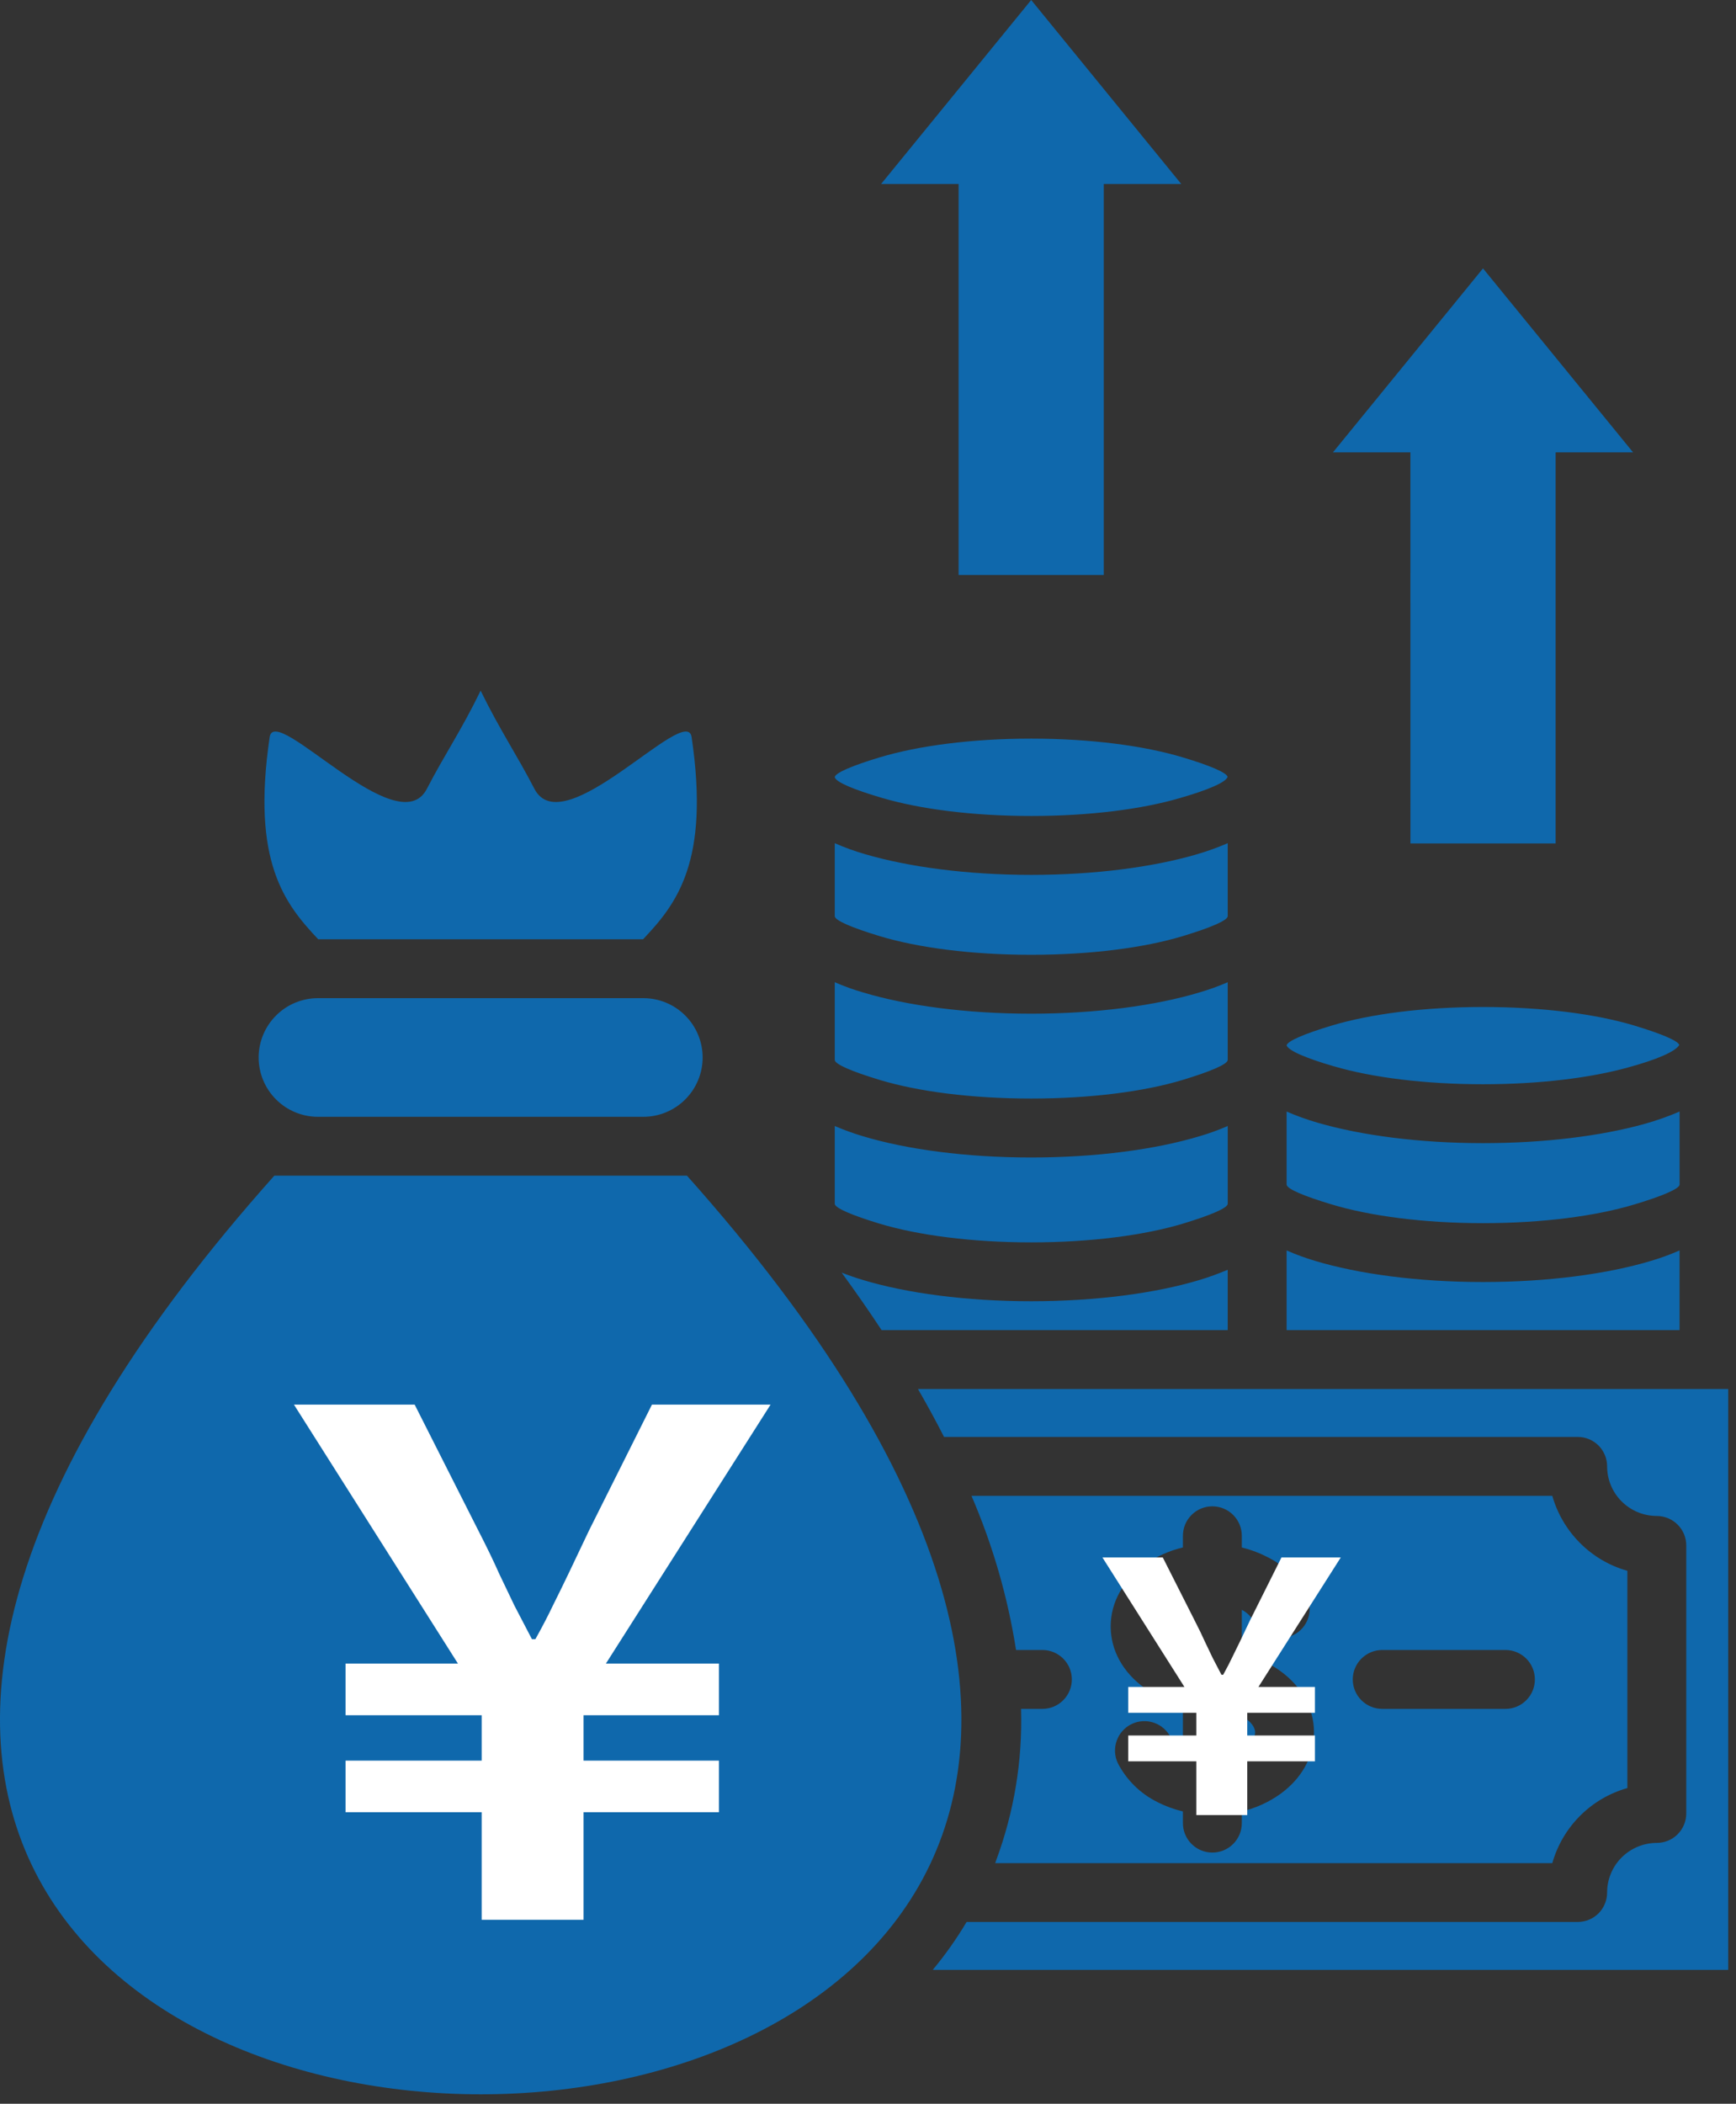 <?xml version="1.0" encoding="UTF-8"?> <svg xmlns="http://www.w3.org/2000/svg" viewBox="0 0 49.527 60" fill="none"><rect x="0" y="0" width="49.527" height="60" fill="#333333" stroke="none"/><path d="M23.815 34.331V32.114C24.079 32.228 24.349 32.326 24.624 32.407C25.862 32.781 27.559 33.012 29.419 33.012C31.28 33.012 32.976 32.781 34.217 32.407C34.493 32.327 34.763 32.229 35.027 32.114V34.331C35.027 34.453 34.533 34.661 33.738 34.902C32.646 35.229 31.12 35.433 29.419 35.433C27.719 35.433 26.196 35.229 25.101 34.902C24.305 34.66 23.815 34.453 23.815 34.331ZM25.101 26.7C26.195 27.03 27.719 27.231 29.419 27.231C31.119 27.231 32.646 27.03 33.738 26.7C34.533 26.459 35.026 26.251 35.026 26.129V24.048C34.733 24.174 34.432 24.282 34.125 24.371C32.888 24.731 31.228 24.952 29.419 24.952C27.59 24.952 25.913 24.724 24.676 24.36C24.382 24.275 24.095 24.171 23.815 24.048V26.129C23.815 26.251 24.305 26.459 25.101 26.7ZM25.101 30.801C26.195 31.131 27.719 31.331 29.419 31.331C31.119 31.331 32.646 31.131 33.738 30.801C34.533 30.56 35.026 30.352 35.026 30.229V28.013C34.763 28.128 34.493 28.225 34.217 28.305C32.976 28.679 31.279 28.911 29.419 28.911C27.559 28.911 25.862 28.679 24.624 28.305C24.348 28.226 24.078 28.128 23.815 28.013V30.229C23.815 30.352 24.305 30.56 25.101 30.801ZM37.992 34.351C39.087 34.681 40.61 34.885 42.31 34.885C44.01 34.885 45.537 34.681 46.629 34.351C47.425 34.113 47.918 33.902 47.918 33.783V31.702C47.583 31.846 47.239 31.966 46.887 32.063C45.667 32.399 44.058 32.603 42.31 32.603C40.498 32.603 38.835 32.382 37.597 32.022C37.293 31.934 36.996 31.828 36.706 31.702V33.783C36.706 33.906 37.199 34.113 37.991 34.351H37.992ZM29.419 37.112C27.559 37.112 25.862 36.881 24.624 36.507C24.407 36.442 24.203 36.371 24.012 36.296C24.403 36.833 24.784 37.377 25.151 37.935H35.026V36.214C34.762 36.326 34.492 36.424 34.217 36.507C32.976 36.881 31.279 37.112 29.419 37.112H29.419ZM25.148 22.752C26.236 23.075 27.743 23.272 29.419 23.272C31.085 23.272 32.578 23.079 33.659 22.762C34.465 22.531 34.975 22.31 35.023 22.157C34.996 22.035 34.51 21.83 33.738 21.599C32.646 21.27 31.119 21.066 29.419 21.066C27.719 21.066 26.195 21.27 25.101 21.599C24.312 21.837 23.822 22.045 23.815 22.167C23.849 22.307 24.352 22.518 25.148 22.752ZM38.063 30.413C39.144 30.73 40.644 30.923 42.31 30.923C43.918 30.923 45.366 30.743 46.438 30.447C47.261 30.223 47.801 29.992 47.91 29.801C47.859 29.675 47.38 29.478 46.628 29.25C45.537 28.921 44.01 28.72 42.31 28.72C40.61 28.72 39.086 28.921 37.991 29.25C37.213 29.485 36.726 29.692 36.706 29.815C36.757 29.965 37.263 30.182 38.063 30.414L38.063 30.413ZM47.917 35.663C47.654 35.778 47.383 35.877 47.108 35.959C45.867 36.333 44.17 36.564 42.31 36.564C40.45 36.564 38.753 36.333 37.512 35.959C37.237 35.877 36.968 35.778 36.706 35.663V37.935H47.917V35.663ZM33.626 46.78C33.664 46.808 33.705 46.835 33.748 46.858V45.916C33.704 45.938 33.664 45.964 33.626 45.994C33.549 46.027 33.483 46.082 33.437 46.152C33.392 46.222 33.367 46.303 33.367 46.387C33.367 46.47 33.392 46.552 33.437 46.622C33.483 46.692 33.549 46.746 33.626 46.78ZM48.761 39.615H26.189C26.45 40.067 26.699 40.523 26.933 40.982H45.01C45.12 40.981 45.23 41.003 45.332 41.045C45.434 41.087 45.526 41.149 45.605 41.227C45.683 41.305 45.744 41.398 45.786 41.5C45.829 41.602 45.85 41.711 45.85 41.822C45.85 42.008 45.886 42.191 45.958 42.363C46.029 42.535 46.133 42.69 46.265 42.821C46.531 43.087 46.892 43.236 47.268 43.236C47.491 43.237 47.704 43.325 47.862 43.483C48.019 43.64 48.108 43.854 48.108 44.076V51.72C48.108 51.943 48.019 52.157 47.862 52.314C47.705 52.472 47.491 52.56 47.268 52.56C46.892 52.561 46.531 52.71 46.265 52.975C46.133 53.106 46.029 53.262 45.958 53.434C45.886 53.605 45.85 53.789 45.85 53.975C45.85 54.085 45.829 54.195 45.786 54.297C45.744 54.399 45.683 54.492 45.605 54.57C45.526 54.648 45.434 54.71 45.332 54.752C45.23 54.794 45.12 54.815 45.01 54.815H27.576C27.291 55.295 26.968 55.752 26.61 56.182H49.305V39.615H48.761ZM35.808 49.411C35.808 49.276 35.71 49.136 35.547 49.017C35.508 48.989 35.468 48.963 35.428 48.939V49.884C35.468 49.857 35.509 49.833 35.547 49.806C35.71 49.687 35.808 49.548 35.808 49.411ZM28.419 53.06C28.932 51.679 29.174 50.211 29.13 48.738H29.739C29.962 48.738 30.175 48.65 30.333 48.492C30.49 48.335 30.579 48.121 30.579 47.898C30.579 47.675 30.49 47.462 30.333 47.304C30.175 47.147 29.962 47.058 29.739 47.058H28.987C28.75 45.545 28.322 44.068 27.716 42.662H44.286C44.431 43.171 44.704 43.635 45.079 44.009C45.454 44.384 45.918 44.656 46.428 44.8V50.996C45.918 51.14 45.453 51.413 45.078 51.788C44.703 52.163 44.43 52.628 44.286 53.138H28.392L28.419 53.06ZM38.593 47.898C38.594 48.121 38.682 48.334 38.84 48.492C38.997 48.649 39.211 48.738 39.433 48.738H42.95C43.172 48.738 43.386 48.65 43.543 48.492C43.701 48.335 43.789 48.121 43.789 47.898C43.789 47.675 43.701 47.462 43.543 47.304C43.386 47.147 43.172 47.058 42.95 47.058H39.433C39.211 47.059 38.997 47.147 38.84 47.305C38.682 47.462 38.594 47.676 38.593 47.898ZM31.687 46.385C31.687 47.085 32.051 47.701 32.636 48.129C32.969 48.372 33.347 48.545 33.748 48.639V49.885C33.602 49.812 33.481 49.697 33.401 49.555C33.303 49.356 33.13 49.205 32.921 49.133C32.712 49.061 32.482 49.075 32.283 49.171C32.084 49.268 31.931 49.439 31.858 49.648C31.784 49.857 31.796 50.086 31.891 50.286C32.139 50.766 32.533 51.154 33.017 51.394C33.248 51.513 33.494 51.603 33.748 51.663V51.996C33.748 52.107 33.769 52.216 33.812 52.318C33.854 52.42 33.916 52.512 33.994 52.59C34.072 52.668 34.164 52.73 34.266 52.772C34.368 52.815 34.477 52.836 34.588 52.836C34.698 52.836 34.807 52.815 34.909 52.772C35.011 52.73 35.104 52.668 35.182 52.59C35.26 52.512 35.321 52.42 35.364 52.318C35.406 52.216 35.428 52.107 35.428 51.996V51.663C35.828 51.569 36.206 51.396 36.539 51.156C37.125 50.727 37.488 50.112 37.488 49.411C37.488 48.711 37.125 48.096 36.539 47.667C36.206 47.425 35.828 47.252 35.428 47.157V45.912C35.572 45.987 35.692 46.102 35.774 46.242C35.822 46.342 35.889 46.431 35.971 46.504C36.053 46.578 36.148 46.634 36.252 46.671C36.356 46.707 36.466 46.723 36.576 46.717C36.686 46.71 36.794 46.682 36.893 46.635C36.992 46.587 37.081 46.52 37.154 46.438C37.227 46.355 37.283 46.259 37.319 46.155C37.355 46.051 37.371 45.941 37.364 45.831C37.357 45.721 37.329 45.614 37.281 45.515C37.035 45.033 36.64 44.645 36.155 44.406C35.924 44.287 35.68 44.196 35.428 44.134V43.801C35.428 43.578 35.339 43.364 35.182 43.207C35.024 43.049 34.81 42.961 34.588 42.961C34.365 42.961 34.151 43.049 33.994 43.207C33.836 43.364 33.748 43.578 33.748 43.801V44.134C33.348 44.228 32.97 44.401 32.636 44.641C32.051 45.072 31.687 45.688 31.687 46.385ZM7.826 33.531H19.599C50.777 68.474 -23.345 68.454 7.826 33.531ZM9.071 31.852H18.354C18.803 31.852 19.233 31.673 19.55 31.356C19.867 31.039 20.046 30.609 20.046 30.16C20.046 29.711 19.867 29.281 19.55 28.964C19.233 28.646 18.803 28.468 18.354 28.468H9.071C8.622 28.468 8.192 28.646 7.875 28.964C7.558 29.281 7.379 29.711 7.379 30.16C7.379 30.609 7.558 31.039 7.875 31.356C8.192 31.673 8.622 31.852 9.071 31.852ZM18.347 26.788C19.299 25.782 20.258 24.581 19.731 21.021C19.585 20.032 16.072 24.095 15.246 22.497C14.75 21.535 14.266 20.831 13.712 19.698C13.162 20.831 12.675 21.535 12.179 22.497C11.353 24.095 7.84 20.032 7.694 21.021C7.167 24.581 8.129 25.782 9.078 26.788H18.347ZM40.239 24.055H44.381V12.902H46.591L42.309 7.655L38.028 12.902H40.238L40.239 24.055ZM27.348 16.4H31.49V5.247H33.7L29.419 0L25.138 5.247H27.348L27.348 16.4Z" fill="#0F68AC"></path><path d="M13.742 54.753V51.687H9.859V50.214H13.742V48.92H9.859V47.446H13.065L8.386 40.06H11.83L13.642 43.643C13.894 44.134 14.093 44.546 14.239 44.878C14.399 45.21 14.545 45.515 14.677 45.794C14.823 46.072 14.989 46.391 15.175 46.749H15.275C15.474 46.391 15.64 46.072 15.772 45.794C15.918 45.502 16.071 45.19 16.23 44.858C16.39 44.526 16.582 44.121 16.808 43.643L18.6 40.06H21.984L17.286 47.446H20.511V48.92H16.648V50.214H20.511V51.687H16.648V54.753H13.742Z" fill="white"></path><path d="M34.13 51.767V50.234H32.188V49.497H34.13V48.85H32.188V48.113H33.791L31.452 44.42H33.174L34.08 46.212C34.206 46.457 34.305 46.663 34.379 46.829C34.458 46.995 34.531 47.148 34.598 47.287C34.671 47.426 34.753 47.586 34.847 47.765H34.896C34.996 47.586 35.079 47.426 35.145 47.287C35.218 47.141 35.294 46.985 35.374 46.819C35.454 46.653 35.55 46.451 35.663 46.212L36.559 44.42H38.251L35.902 48.113H37.514V48.85H35.583V49.497H37.514V50.234H35.583V51.767H34.13Z" fill="white"></path></svg> 